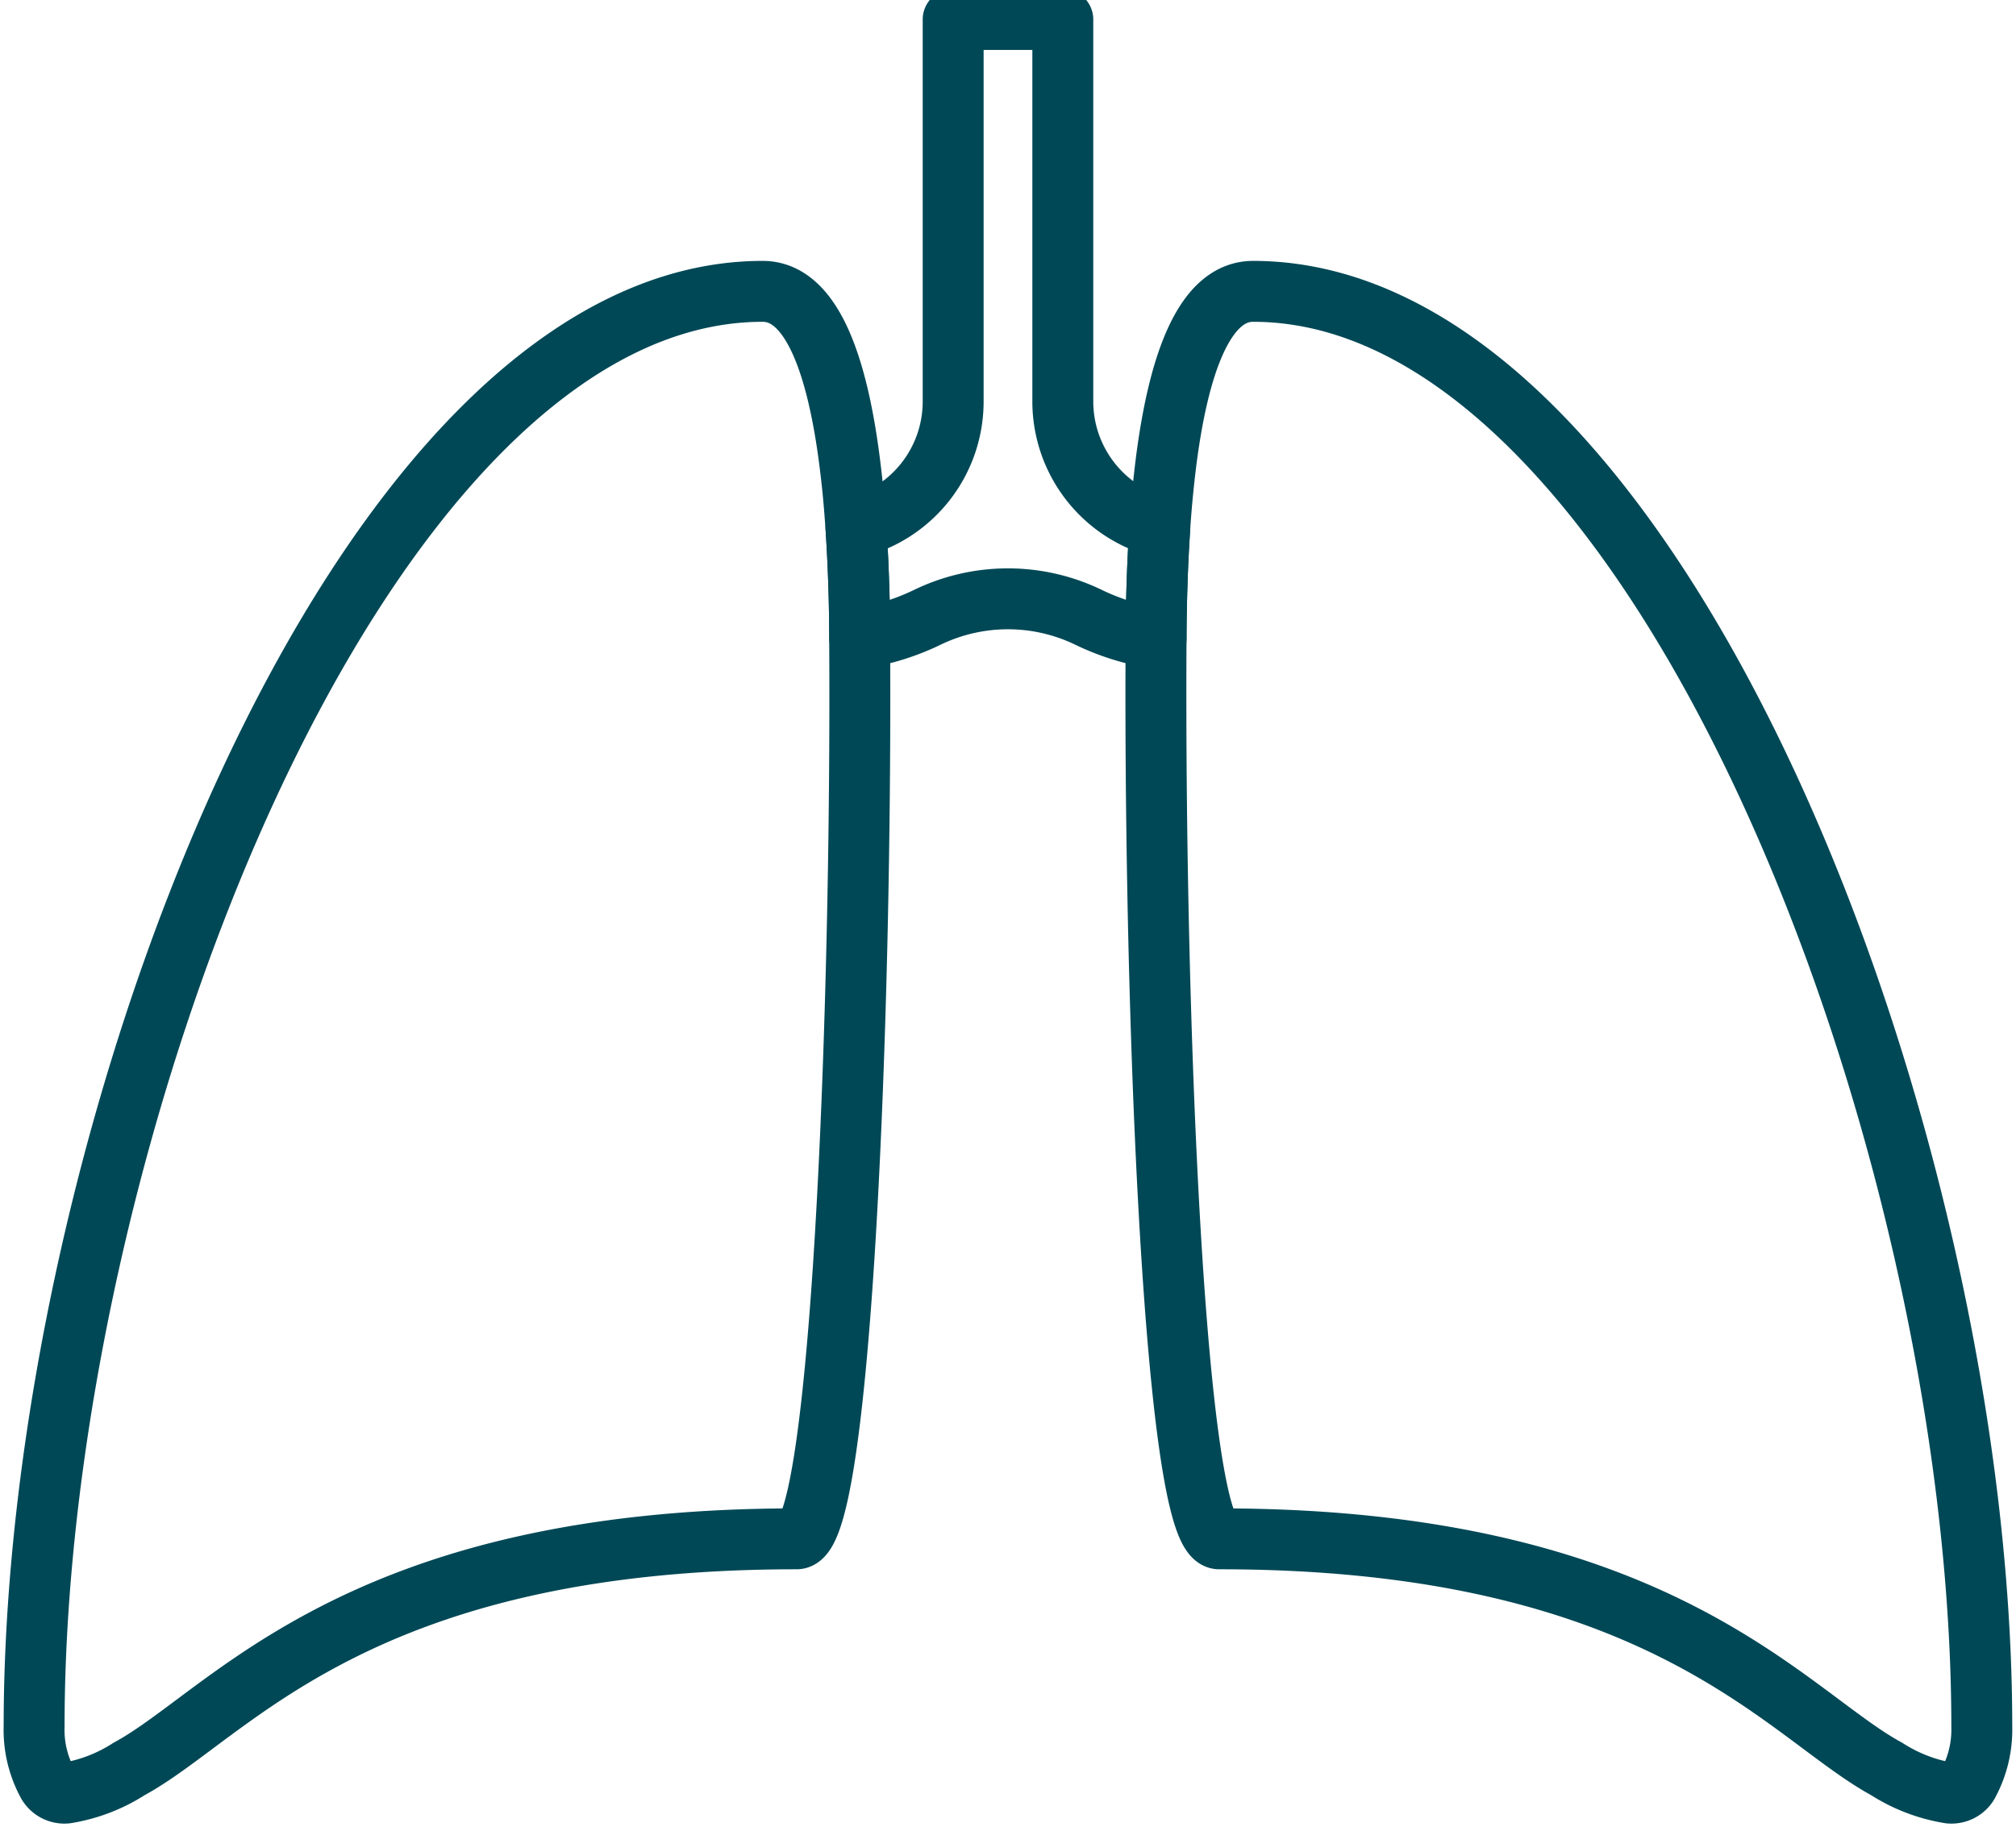 <svg xmlns="http://www.w3.org/2000/svg" xmlns:xlink="http://www.w3.org/1999/xlink" width="66.189" height="60" viewBox="0 0 66.189 60">
  <defs>
    <clipPath id="clip-path">
      <rect id="Rechteck_130" data-name="Rechteck 130" width="66.189" height="60" fill="none" stroke="#004856" stroke-width="2"/>
    </clipPath>
  </defs>
  <g id="Gruppe_178" data-name="Gruppe 178" transform="translate(0 0)">
    <g id="Gruppe_177" data-name="Gruppe 177" transform="translate(0 0)" clip-path="url(#clip-path)">
      <path id="Pfad_688" data-name="Pfad 688" d="M61.362,55.907c14.5,0,18.6,5.76,21.915,7.558a5.413,5.413,0,0,0,2.07.791.636.636,0,0,0,.6-.305,3.713,3.713,0,0,0,.451-1.883c0-19.315-10.653-47.125-23.925-47.125-1.577,0-2.472,2.333-2.89,5.874-.069.59-.129,1.22-.172,1.873-.037.556-.067,1.136-.087,1.729-.02.61-.035,1.252-.036,1.922C59.214,38.631,59.9,55.907,61.362,55.907Z" transform="translate(-21.332 -5.376)" fill="none" stroke="#004856" stroke-linecap="round" stroke-linejoin="round" stroke-width="2"/>
      <path id="Pfad_689" data-name="Pfad 689" d="M1.75,62.067A3.677,3.677,0,0,0,2.2,63.95a.636.636,0,0,0,.6.306,5.39,5.39,0,0,0,2.066-.791c3.321-1.8,7.413-7.558,21.918-7.558,1.464,0,2.148-17.282,2.07-29.569,0-.668-.013-1.309-.036-1.919-.02-.593-.051-1.173-.087-1.729-.044-.654-.1-1.283-.172-1.873-.419-3.541-1.312-5.874-2.887-5.874C12.405,14.942,1.75,42.752,1.75,62.067Z" transform="translate(-0.63 -5.376)" fill="none" stroke="#004856" stroke-linecap="round" stroke-linejoin="round" stroke-width="2"/>
      <path id="Pfad_690" data-name="Pfad 690" d="M43.9,17.673c.036.556.067,1.136.087,1.729.022.609.033,1.251.036,1.919a7.792,7.792,0,0,0,2.222-.691,6.071,6.071,0,0,1,5.289,0,7.829,7.829,0,0,0,2.22.691c0-.671.015-1.312.036-1.922.02-.593.05-1.173.086-1.729a4.269,4.269,0,0,1-3.185-4.124V1h-3.6V13.549A4.264,4.264,0,0,1,43.9,17.673Z" transform="translate(-15.797 -0.36)" fill="none" stroke="#004856" stroke-linecap="round" stroke-linejoin="round" stroke-width="2"/>
    </g>
  </g>
</svg>
